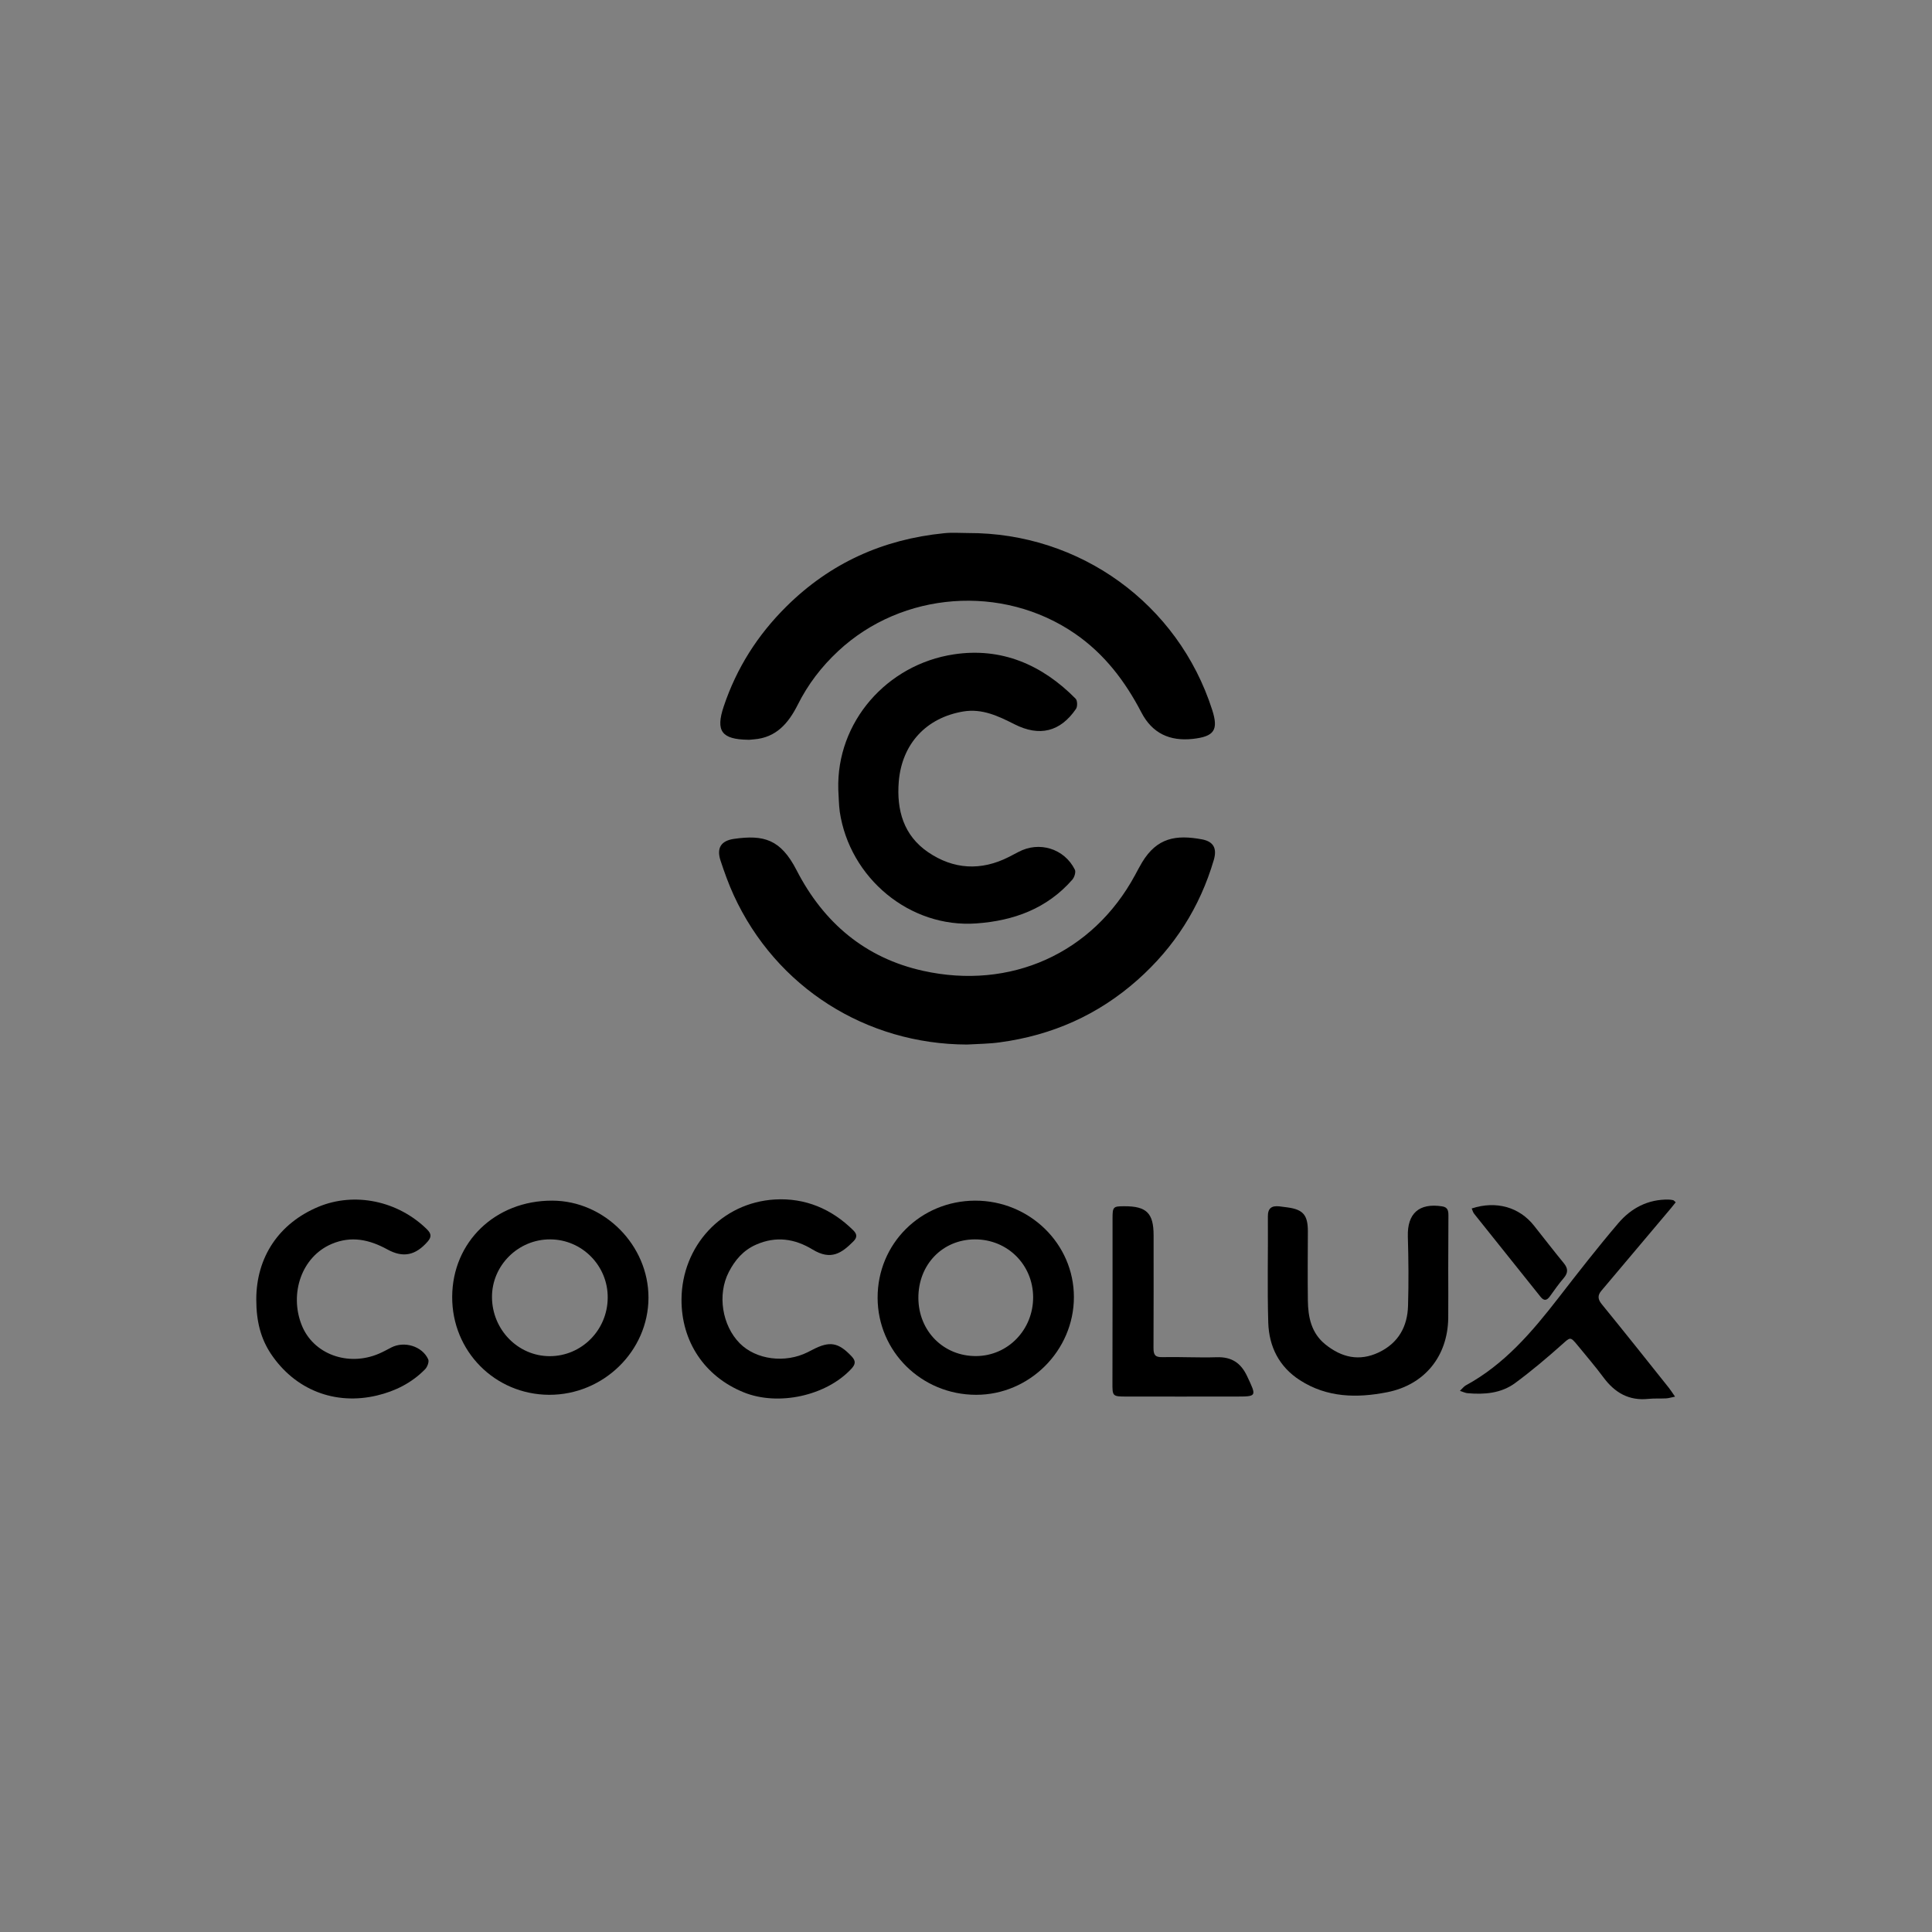 <svg xml:space="preserve" style="enable-background:new 0 0 200 200;" viewBox="0 0 200 200" y="0px" x="0px" xmlns:xlink="http://www.w3.org/1999/xlink" xmlns="http://www.w3.org/2000/svg" id="Layer_1" version="1.1">
<rect x="0" y="0" width="200" height="200" fill="#808080" stroke="none"/>
<style type="text/css">
	.st0{fill:#FFFFFF;}
</style>
<path d="M-575.2,5.53" class="st0"></path>
<g>
	<path d="M100.21,55.18c11.59-0.04,21.75,7.33,25.27,18.29c0.68,2.11,0.22,2.77-2,3.02c-2.39,0.26-4.2-0.58-5.32-2.73
		c-1.69-3.25-3.84-6.08-6.9-8.18c-7.49-5.14-17.86-4.37-24.49,1.82c-1.73,1.61-3.13,3.44-4.18,5.54c-0.96,1.91-2.23,3.43-4.57,3.6
		c-0.19,0.01-0.38,0.05-0.57,0.04c-2.74-0.04-3.39-0.89-2.53-3.45c1.33-3.97,3.5-7.39,6.49-10.35c4.54-4.5,10-6.95,16.31-7.58
		C98.54,55.11,99.38,55.18,100.21,55.18z"></path>
	<path d="M100.1,108.13c-10.4-0.03-19.75-5.88-24.15-15.47c-0.53-1.16-0.96-2.36-1.36-3.57c-0.42-1.28,0.02-2.05,1.39-2.25
		c3.08-0.44,4.83,0.03,6.48,3.24c2.8,5.45,7.12,9.1,13.1,10.42c9.01,2,17.54-1.77,21.94-9.91c0.24-0.45,0.48-0.9,0.74-1.34
		c1.54-2.53,3.49-2.86,6.19-2.36c1.21,0.23,1.57,0.95,1.22,2.14c-1.44,4.89-4.07,9.02-7.89,12.41c-4.09,3.63-8.85,5.73-14.24,6.46
		C102.4,108.06,101.25,108.06,100.1,108.13z"></path>
	<path d="M86.78,81.74c-0.21-7,5.03-12.95,11.95-14c4.94-0.75,9.15,1.07,12.62,4.59c0.19,0.19,0.2,0.81,0.04,1.05
		c-1.63,2.38-3.78,2.91-6.38,1.59c-1.66-0.84-3.33-1.64-5.28-1.32c-3.84,0.64-6.36,3.34-6.69,7.26c-0.24,2.95,0.5,5.58,3.04,7.31
		c2.63,1.79,5.47,1.95,8.34,0.5c0.34-0.17,0.68-0.35,1.02-0.53c2.13-1.14,4.74-0.35,5.83,1.84c0.12,0.25-0.05,0.79-0.27,1.04
		c-2.62,2.99-6.05,4.24-9.9,4.52c-6.93,0.51-13.15-4.71-14.17-11.57C86.83,83.27,86.83,82.5,86.78,81.74z"></path>
	<path d="M46.81,134.25c0.02-5.69,4.47-9.98,10.36-9.96c5.4,0.01,9.97,4.62,9.96,10.05c-0.01,5.52-4.67,10.07-10.29,10.05
		C51.23,144.36,46.79,139.88,46.81,134.25z M56.96,128.3c-3.31-0.02-6.05,2.7-6.03,5.99c0.02,3.36,2.69,6.09,5.96,6.1
		c3.3,0.01,5.99-2.68,6.02-6.03C62.95,131.04,60.26,128.31,56.96,128.3z"></path>
	<path d="M100.94,124.29c5.64-0.01,10.23,4.47,10.23,9.98c0,5.54-4.6,10.13-10.13,10.12c-5.64-0.01-10.17-4.47-10.19-10.03
		C90.83,128.76,95.29,124.31,100.94,124.29z M100.92,128.3c-3.36,0.01-5.87,2.62-5.85,6.08c0.02,3.42,2.61,6.02,5.98,6
		c3.3-0.02,5.92-2.74,5.9-6.12C106.92,130.9,104.28,128.29,100.92,128.3z"></path>
	<path d="M149.92,131.49c0,1.66,0.02,3.32,0,4.97c-0.06,3.94-2.44,6.89-6.31,7.66c-3.13,0.62-6.23,0.57-9.04-1.24
		c-2.15-1.38-3.2-3.47-3.28-5.95c-0.11-3.66-0.01-7.33-0.04-11c-0.01-0.88,0.41-1.13,1.18-1.05c0.29,0.03,0.57,0.07,0.85,0.11
		c1.63,0.22,2.11,0.8,2.11,2.48c-0.01,2.39-0.03,4.78,0,7.17c0.02,1.73,0.37,3.38,1.82,4.54c1.67,1.34,3.49,1.78,5.52,0.82
		c2.03-0.97,2.97-2.67,3.03-4.83c0.07-2.39,0.05-4.78-0.02-7.17c-0.07-2.37,1.15-3.49,3.54-3.12c0.62,0.09,0.66,0.49,0.66,0.97
		C149.93,127.73,149.93,129.61,149.92,131.49C149.92,131.49,149.92,131.49,149.92,131.49z"></path>
	<path d="M70.55,134.5c0.04-5.51,4.16-10.01,9.67-10.33c3.13-0.18,5.87,0.97,8.12,3.2c0.42,0.42,0.38,0.76,0,1.14
		c-1.21,1.21-2.31,2-4.22,0.84c-1.86-1.13-3.79-1.41-5.84-0.51c-1.33,0.58-2.2,1.6-2.84,2.85c-1.2,2.33-0.69,5.52,1.14,7.37
		c1.69,1.7,4.69,2.09,7.03,0.92c0.17-0.09,0.34-0.17,0.51-0.26c1.78-0.93,2.68-0.75,4.04,0.69c0.46,0.49,0.4,0.82-0.03,1.29
		c-2.59,2.79-7.56,3.89-11.15,2.43C72.94,142.49,70.52,138.87,70.55,134.5z"></path>
	<path d="M26.53,134.52c0-4.4,2.36-7.9,6.45-9.6c3.75-1.55,8.22-0.61,11.22,2.34c0.46,0.46,0.49,0.79,0.06,1.28
		c-1.23,1.4-2.51,1.71-4.16,0.8c-1.86-1.02-3.73-1.43-5.76-0.57c-3.13,1.33-4.38,5.13-3.13,8.35c1.19,3.08,4.83,4.38,8.02,3.01
		c0.44-0.19,0.86-0.42,1.28-0.64c1.34-0.69,3.2-0.14,3.82,1.23c0.11,0.25-0.09,0.79-0.33,1.03c-1.37,1.4-3.08,2.26-4.97,2.71
		c-4.37,1.04-8.5-0.59-10.99-4.32C27.01,138.58,26.53,136.83,26.53,134.52z"></path>
	<path d="M173.47,124.46c-0.19,0.23-0.33,0.42-0.49,0.61c-2.4,2.85-4.8,5.7-7.2,8.54c-0.43,0.5-0.37,0.91,0.05,1.42
		c2.34,2.87,4.64,5.76,6.94,8.65c0.19,0.24,0.35,0.5,0.63,0.9c-0.41,0.08-0.67,0.17-0.93,0.18c-0.6,0.03-1.22-0.01-1.82,0.05
		c-2.02,0.22-3.49-0.64-4.66-2.22c-0.85-1.15-1.8-2.24-2.7-3.35c-0.74-0.9-0.74-0.82-1.59-0.06c-1.56,1.39-3.17,2.75-4.85,3.99
		c-1.45,1.07-3.19,1.21-4.95,1.05c-0.21-0.02-0.41-0.12-0.77-0.24c0.26-0.25,0.41-0.45,0.6-0.56c4-2.17,6.86-5.53,9.59-9.05
		c2.03-2.62,4.06-5.23,6.21-7.75c1.32-1.55,3.06-2.48,5.2-2.44c0.16,0,0.31,0.03,0.47,0.06
		C173.26,124.25,173.3,124.31,173.47,124.46z"></path>
	<path d="M115.17,134.75c0-2.87,0-5.74,0-8.61c0-1.21,0.06-1.27,1.21-1.27c2.31-0.01,3.04,0.71,3.04,3.01
		c0,3.89,0.01,7.78-0.01,11.67c0,0.69,0.16,0.96,0.9,0.94c1.88-0.04,3.76,0.07,5.64,0.01c1.54-0.05,2.5,0.58,3.15,1.96
		c1,2.13,1.05,2.11-1.27,2.11c-3.73,0-7.46,0.01-11.19,0c-1.49,0-1.49-0.02-1.48-1.49C115.17,140.29,115.17,137.52,115.17,134.75z"></path>
	<path d="M152.35,125.1c2.53-0.83,4.93-0.14,6.45,1.78c1.03,1.3,2.04,2.61,3.09,3.89c0.44,0.54,0.45,0.98,0,1.52
		c-0.52,0.6-0.98,1.26-1.44,1.9c-0.31,0.43-0.6,0.52-0.97,0.06c-2.28-2.86-4.57-5.72-6.86-8.58
		C152.49,125.52,152.45,125.33,152.35,125.1z"></path>
</g>
</svg>
